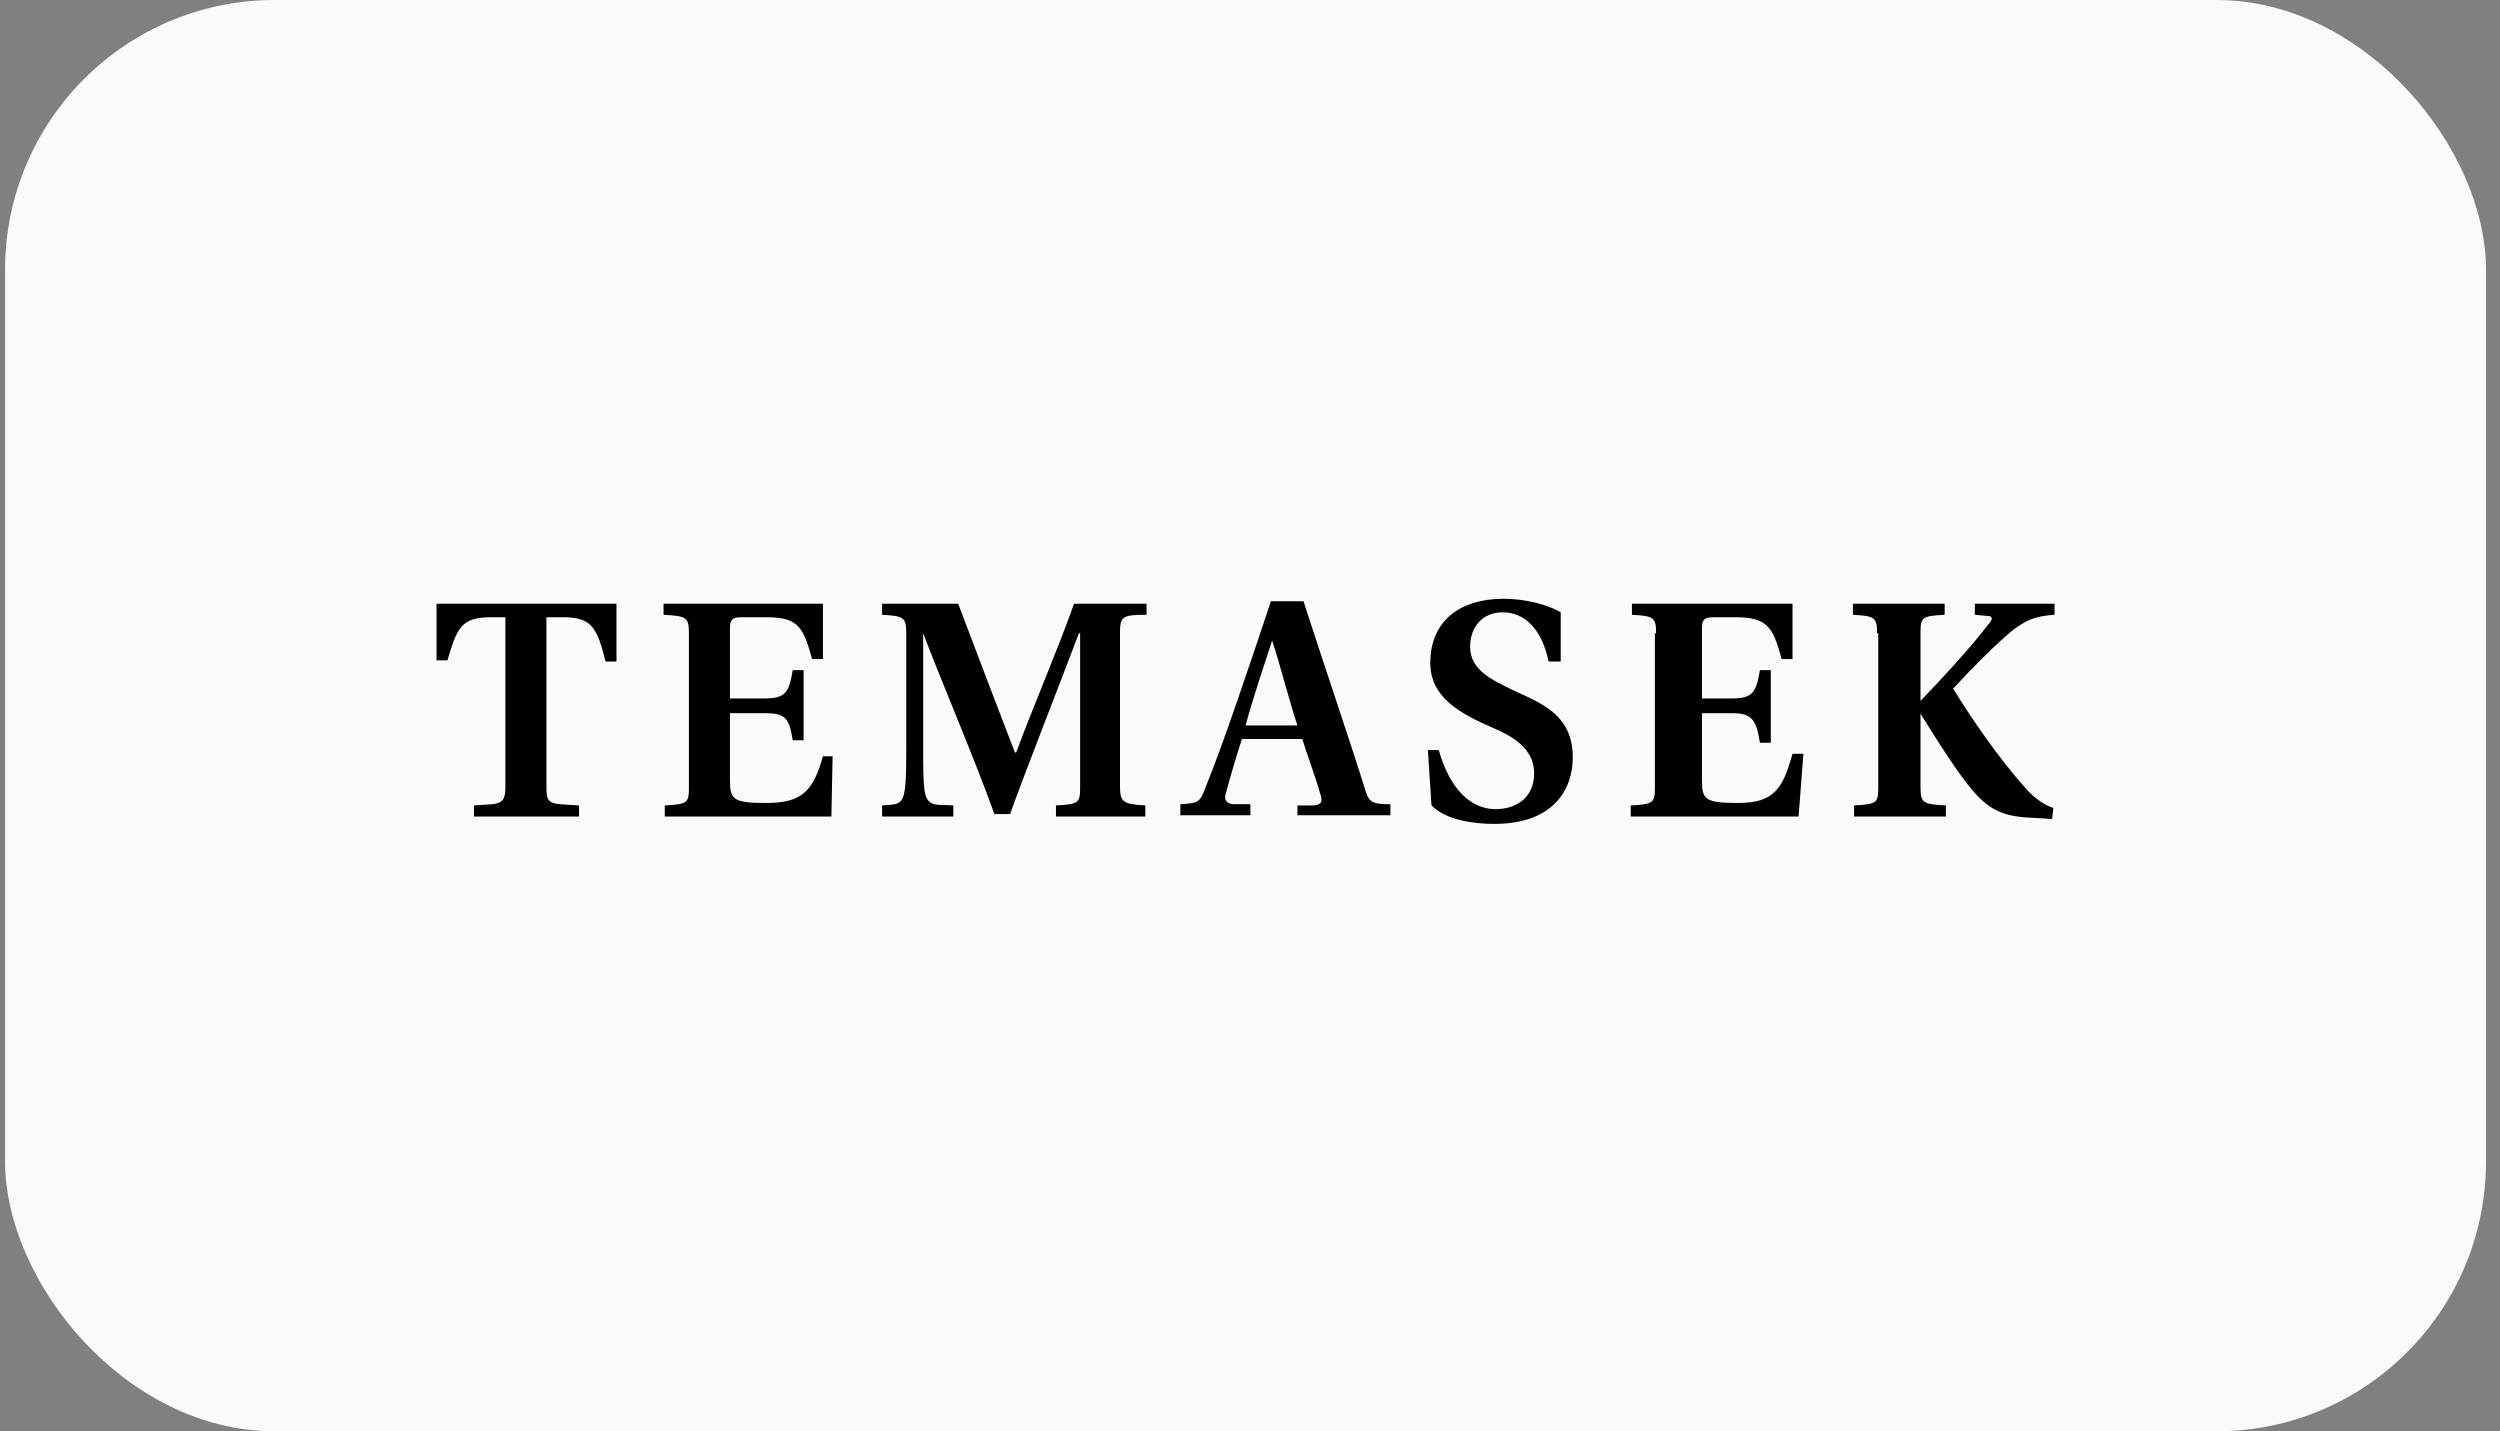 <svg width="131" height="75" viewBox="0 0 131 75" fill="none" xmlns="http://www.w3.org/2000/svg">
<rect x="0" y="0" width="131" height="75" fill="#808080" stroke="none"/>
<rect x="0.267" width="130" height="75" rx="14.13" fill="#FAFAFA"/>
<path d="M28.633 41.238C28.633 41.883 28.696 42.076 29.329 42.141L30.341 42.205V42.785H24.837V42.205L25.786 42.141C26.355 42.076 26.482 41.883 26.482 41.238V32.344H25.723C24.141 32.344 23.951 32.924 23.445 34.6H22.875V31.635H32.303V34.664H31.733C31.291 32.924 31.038 32.344 29.519 32.344H28.633V41.238Z" fill="black"/>
<path d="M36.099 33.182C36.099 32.344 35.972 32.279 34.77 32.215V31.635H43.122V34.535H42.553C42.11 32.924 41.857 32.344 40.212 32.344H38.82C38.377 32.344 38.25 32.473 38.25 32.924V36.598H40.085C41.161 36.598 41.35 36.275 41.54 35.115H42.11V38.789H41.54C41.35 37.629 41.161 37.371 40.085 37.371H38.25V40.852C38.25 41.883 38.377 42.076 40.148 42.076C42.047 42.076 42.616 41.432 43.122 39.627H43.628L43.565 42.785H34.834V42.205C36.036 42.141 36.099 42.076 36.099 41.238V33.182Z" fill="black"/>
<path d="M46.222 42.785V42.205C47.045 42.141 47.298 42.205 47.425 41.303C47.488 40.723 47.488 40.143 47.488 38.918V33.182C47.488 32.344 47.361 32.279 46.222 32.215V31.635H50.209C51.031 33.826 52.486 37.629 53.182 39.434H53.245C54.131 37.049 55.46 33.955 56.282 31.635H60.079V32.215C58.877 32.215 58.687 32.279 58.687 33.117V41.174C58.687 42.012 58.813 42.141 60.015 42.205V42.785H55.333V42.205C56.535 42.141 56.599 42.076 56.599 41.238V33.182H56.535C55.587 35.695 53.562 40.852 52.929 42.656H52.107C51.094 39.82 49.196 35.373 48.374 33.182V33.246V38.983C48.374 40.207 48.374 40.852 48.437 41.367C48.563 42.334 49.07 42.141 49.955 42.205V42.785H46.222Z" fill="black"/>
<path d="M67.987 42.785V42.205H68.873C69.253 42.141 69.316 42.012 69.19 41.625C68.937 40.723 68.43 39.369 68.241 38.725H65.077C64.761 39.691 64.444 40.787 64.255 41.496C64.128 41.819 64.191 42.076 64.571 42.141H65.52V42.721H61.85V42.141C62.799 42.076 62.863 42.076 63.179 41.238C64.128 38.918 65.583 34.535 66.596 31.506H68.304C69.19 34.277 70.835 39.111 71.531 41.367C71.721 42.076 71.974 42.141 72.859 42.141V42.721H67.987V42.785ZM66.659 33.568C66.279 34.728 65.647 36.598 65.267 38.016H67.987C67.608 36.92 67.038 34.664 66.659 33.568Z" fill="black"/>
<path d="M81.148 34.664C80.768 32.859 79.819 32.086 78.743 32.086C77.668 32.086 77.035 32.859 77.035 33.891C77.035 35.115 78.174 35.631 79.376 36.211C80.958 36.92 82.413 37.565 82.413 39.691C82.413 41.367 81.401 43.172 78.301 43.172C77.225 43.172 75.77 42.979 75.011 42.205L74.821 39.305H75.39C75.96 41.303 77.035 42.399 78.364 42.399C79.503 42.399 80.389 41.754 80.389 40.529C80.389 39.434 79.629 38.725 78.237 38.145C76.466 37.371 74.947 36.533 74.947 34.728C74.947 32.73 76.276 31.377 78.807 31.377C79.819 31.377 81.021 31.635 81.781 32.086V34.664H81.148Z" fill="black"/>
<path d="M86.779 33.182C86.779 32.344 86.652 32.279 85.513 32.215V31.635H93.928V34.535H93.359C92.916 32.924 92.663 32.344 90.955 32.344H89.753C89.31 32.344 89.183 32.473 89.183 32.924V36.598H90.765C91.841 36.598 92.03 36.275 92.22 35.115H92.79V38.918H92.22C92.03 37.758 91.841 37.371 90.765 37.371H89.183V40.852C89.183 41.883 89.31 42.076 91.081 42.076C92.979 42.076 93.422 41.303 93.928 39.498H94.498L94.245 42.785H85.45V42.205C86.652 42.141 86.716 42.076 86.716 41.238V33.182H86.779Z" fill="black"/>
<path d="M98.357 33.182C98.357 32.344 98.231 32.279 97.092 32.215V31.635H101.9V32.215C100.698 32.279 100.635 32.344 100.635 33.182V41.238C100.635 42.076 100.762 42.141 101.964 42.205V42.785H97.155V42.205C98.357 42.141 98.421 42.076 98.421 41.238V33.182H98.357ZM104.178 32.279L103.482 32.215V31.635H107.658V32.215C106.583 32.279 106.14 32.537 105.507 32.988C104.431 33.891 103.546 34.793 102.343 36.082C103.292 37.629 104.748 39.756 106.14 41.303C106.583 41.819 107.152 42.205 107.595 42.334L107.532 42.914L106.456 42.85C104.684 42.785 103.988 42.27 102.913 40.852C102.027 39.691 100.382 36.984 100.382 36.984C101.647 35.695 103.356 33.826 104.178 32.73C104.431 32.473 104.431 32.279 104.178 32.279Z" fill="black"/>
</svg>
